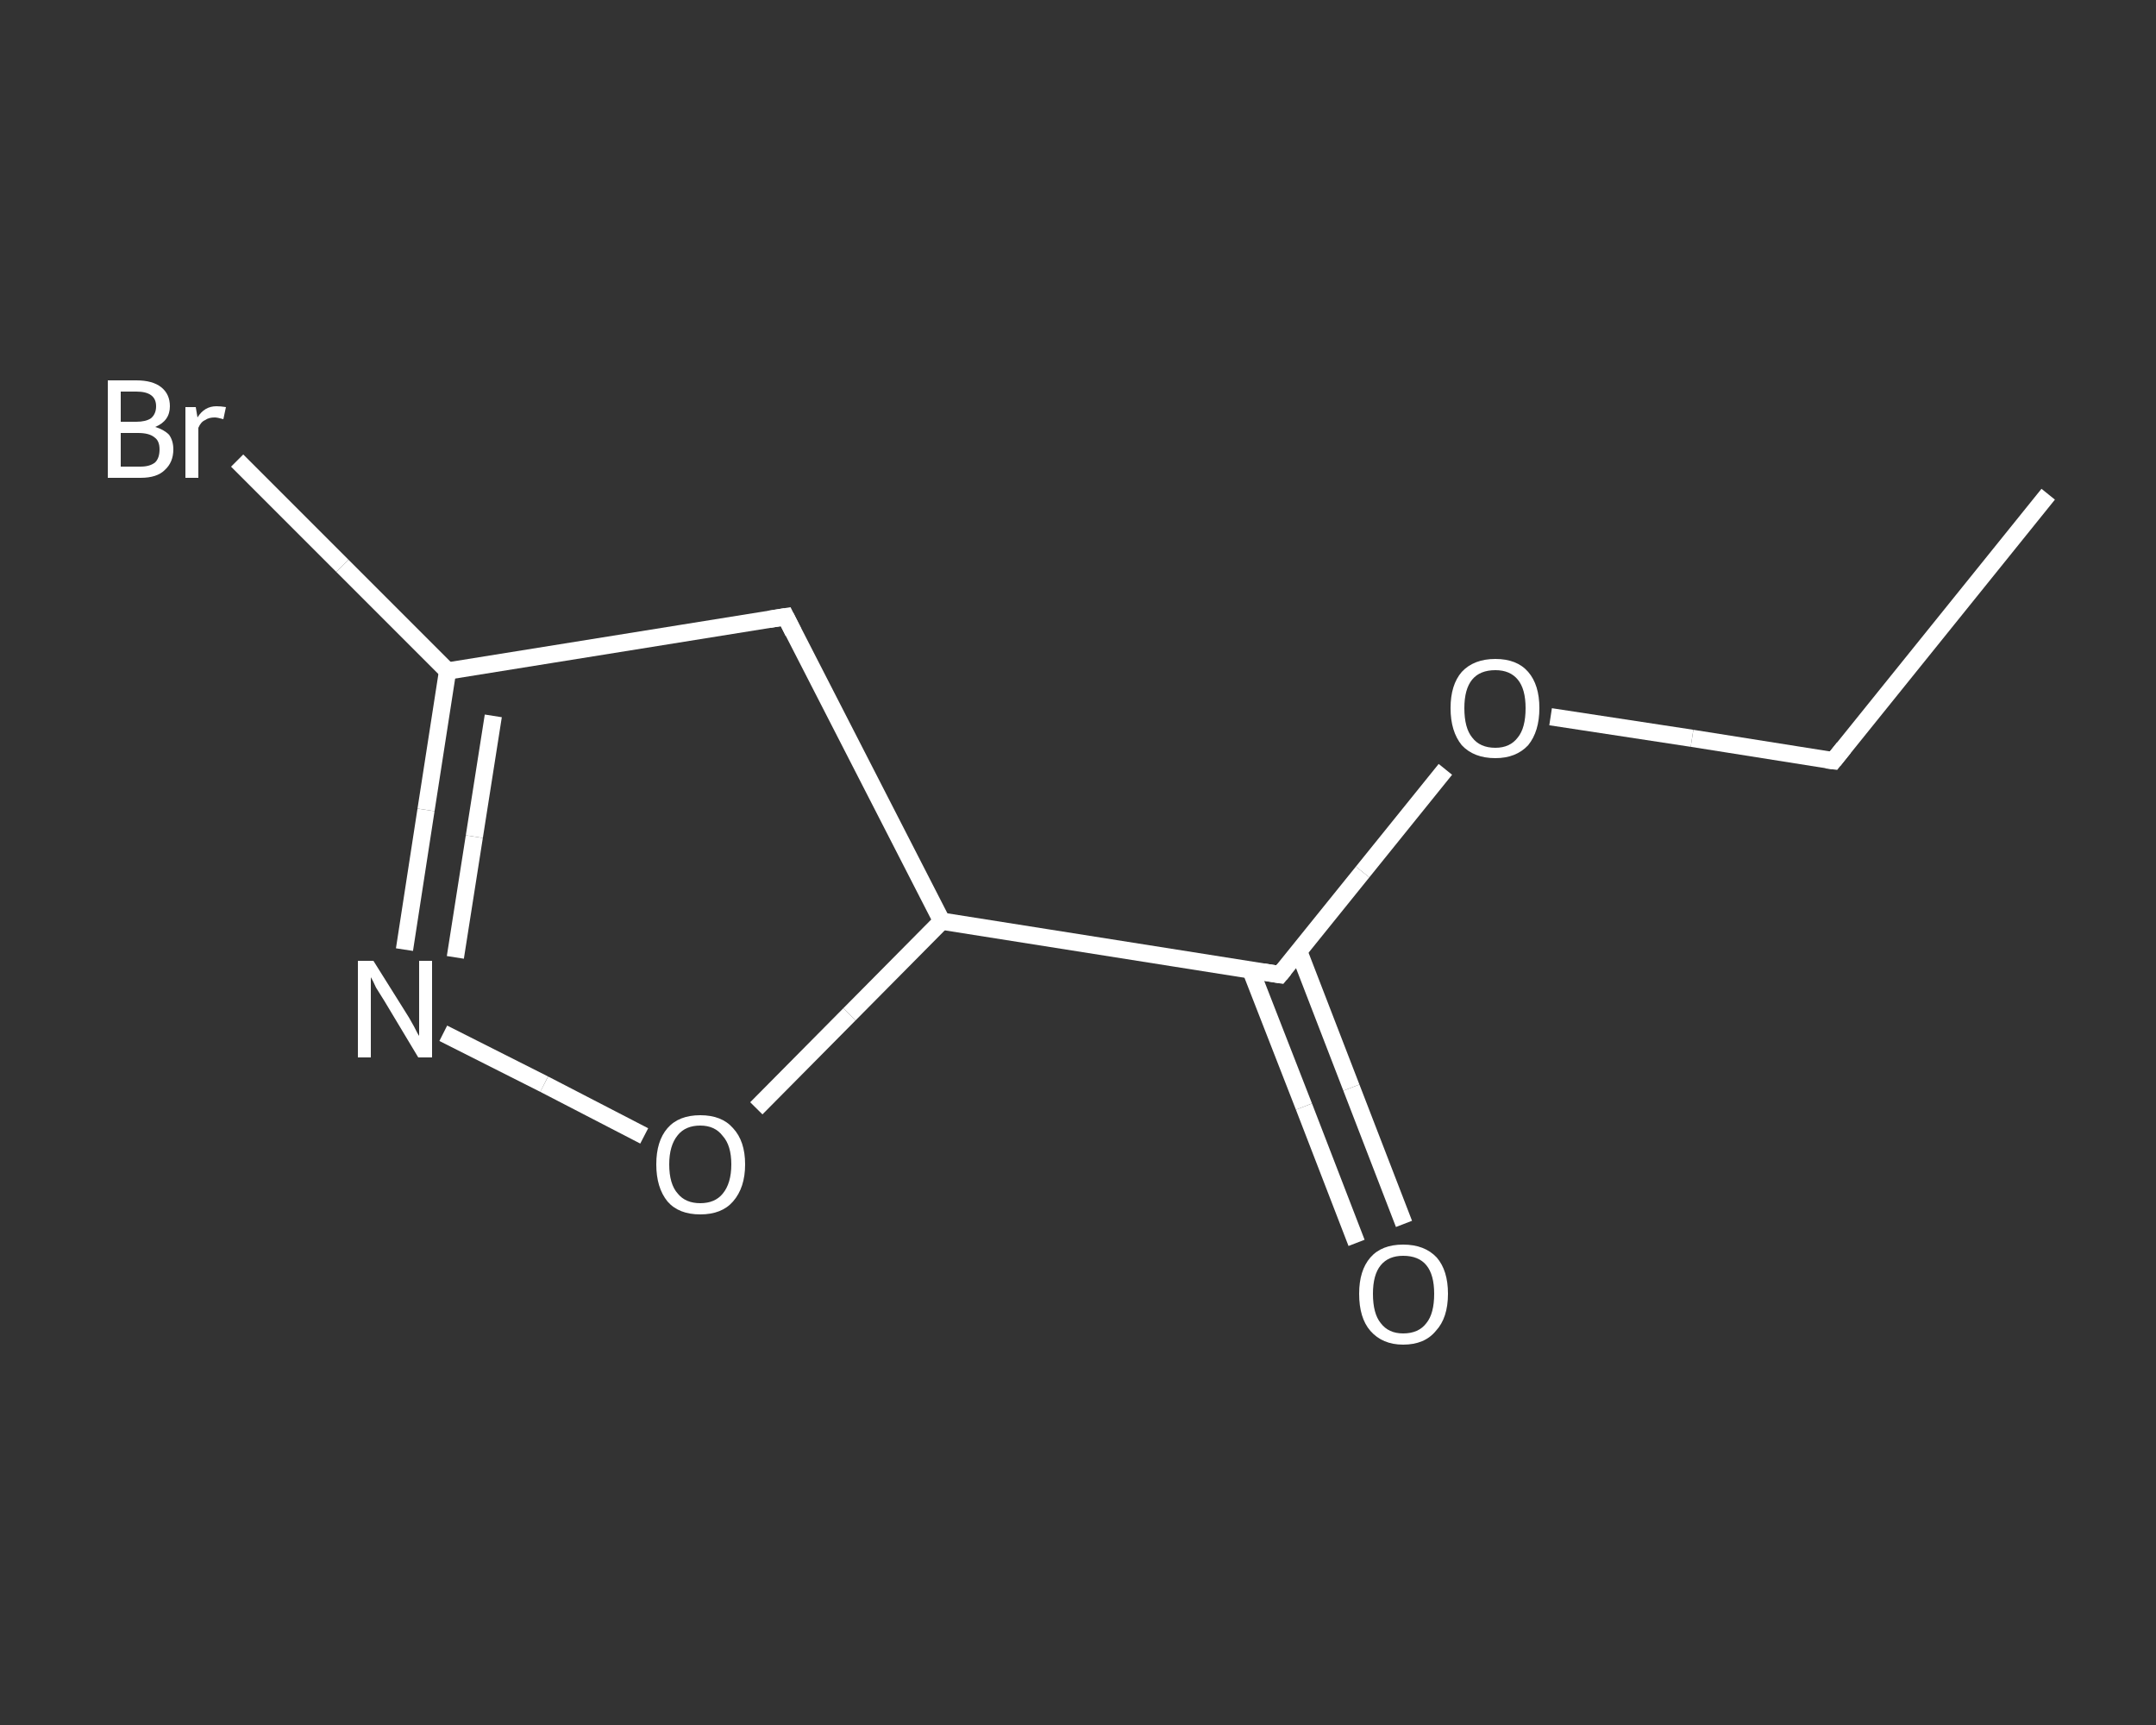 <?xml version='1.0' encoding='iso-8859-1'?>
<svg version='1.1' baseProfile='full'
              xmlns='http://www.w3.org/2000/svg'
                      xmlns:rdkit='http://www.rdkit.org/xml'
                      xmlns:xlink='http://www.w3.org/1999/xlink'
                  xml:space='preserve'
width='250px' height='200px' viewBox='0 0 250 200'>
<rect x="0" y="0" width="250" height="200" fill="#333333" stroke="none"/>
<!-- END OF HEADER -->
<rect style='opacity:1.0;fill:transparent;stroke:none' width='250.0' height='200.0' x='0.0' y='0.0'> </rect>
<path class='bond-0 atom-0 atom-1' d='M 237.5,57.3 L 212.6,88.2' style='fill:none;fill-rule:evenodd;stroke:#FFFFFF;stroke-width:2.0px;stroke-linecap:butt;stroke-linejoin:miter;stroke-opacity:1' />
<path class='bond-1 atom-1 atom-2' d='M 212.6,88.2 L 196.2,85.6' style='fill:none;fill-rule:evenodd;stroke:#FFFFFF;stroke-width:2.0px;stroke-linecap:butt;stroke-linejoin:miter;stroke-opacity:1' />
<path class='bond-1 atom-1 atom-2' d='M 196.2,85.6 L 179.8,83.1' style='fill:none;fill-rule:evenodd;stroke:#FFFFFF;stroke-width:2.0px;stroke-linecap:butt;stroke-linejoin:miter;stroke-opacity:1' />
<path class='bond-2 atom-2 atom-3' d='M 167.6,89.2 L 158.0,101.1' style='fill:none;fill-rule:evenodd;stroke:#FFFFFF;stroke-width:2.0px;stroke-linecap:butt;stroke-linejoin:miter;stroke-opacity:1' />
<path class='bond-2 atom-2 atom-3' d='M 158.0,101.1 L 148.4,113.0' style='fill:none;fill-rule:evenodd;stroke:#FFFFFF;stroke-width:2.0px;stroke-linecap:butt;stroke-linejoin:miter;stroke-opacity:1' />
<path class='bond-3 atom-3 atom-4' d='M 145.0,112.4 L 151.2,128.3' style='fill:none;fill-rule:evenodd;stroke:#FFFFFF;stroke-width:2.0px;stroke-linecap:butt;stroke-linejoin:miter;stroke-opacity:1' />
<path class='bond-3 atom-3 atom-4' d='M 151.2,128.3 L 157.3,144.1' style='fill:none;fill-rule:evenodd;stroke:#FFFFFF;stroke-width:2.0px;stroke-linecap:butt;stroke-linejoin:miter;stroke-opacity:1' />
<path class='bond-3 atom-3 atom-4' d='M 150.6,110.3 L 156.7,126.1' style='fill:none;fill-rule:evenodd;stroke:#FFFFFF;stroke-width:2.0px;stroke-linecap:butt;stroke-linejoin:miter;stroke-opacity:1' />
<path class='bond-3 atom-3 atom-4' d='M 156.7,126.1 L 162.8,141.9' style='fill:none;fill-rule:evenodd;stroke:#FFFFFF;stroke-width:2.0px;stroke-linecap:butt;stroke-linejoin:miter;stroke-opacity:1' />
<path class='bond-4 atom-3 atom-5' d='M 148.4,113.0 L 109.2,106.8' style='fill:none;fill-rule:evenodd;stroke:#FFFFFF;stroke-width:2.0px;stroke-linecap:butt;stroke-linejoin:miter;stroke-opacity:1' />
<path class='bond-5 atom-5 atom-6' d='M 109.2,106.8 L 91.1,71.5' style='fill:none;fill-rule:evenodd;stroke:#FFFFFF;stroke-width:2.0px;stroke-linecap:butt;stroke-linejoin:miter;stroke-opacity:1' />
<path class='bond-6 atom-6 atom-7' d='M 91.1,71.5 L 51.9,77.8' style='fill:none;fill-rule:evenodd;stroke:#FFFFFF;stroke-width:2.0px;stroke-linecap:butt;stroke-linejoin:miter;stroke-opacity:1' />
<path class='bond-7 atom-7 atom-8' d='M 51.9,77.8 L 39.7,65.6' style='fill:none;fill-rule:evenodd;stroke:#FFFFFF;stroke-width:2.0px;stroke-linecap:butt;stroke-linejoin:miter;stroke-opacity:1' />
<path class='bond-7 atom-7 atom-8' d='M 39.7,65.6 L 27.5,53.4' style='fill:none;fill-rule:evenodd;stroke:#FFFFFF;stroke-width:2.0px;stroke-linecap:butt;stroke-linejoin:miter;stroke-opacity:1' />
<path class='bond-8 atom-7 atom-9' d='M 51.9,77.8 L 49.4,93.9' style='fill:none;fill-rule:evenodd;stroke:#FFFFFF;stroke-width:2.0px;stroke-linecap:butt;stroke-linejoin:miter;stroke-opacity:1' />
<path class='bond-8 atom-7 atom-9' d='M 49.4,93.9 L 46.9,110.1' style='fill:none;fill-rule:evenodd;stroke:#FFFFFF;stroke-width:2.0px;stroke-linecap:butt;stroke-linejoin:miter;stroke-opacity:1' />
<path class='bond-8 atom-7 atom-9' d='M 57.2,83.0 L 55.0,97.0' style='fill:none;fill-rule:evenodd;stroke:#FFFFFF;stroke-width:2.0px;stroke-linecap:butt;stroke-linejoin:miter;stroke-opacity:1' />
<path class='bond-8 atom-7 atom-9' d='M 55.0,97.0 L 52.8,111.0' style='fill:none;fill-rule:evenodd;stroke:#FFFFFF;stroke-width:2.0px;stroke-linecap:butt;stroke-linejoin:miter;stroke-opacity:1' />
<path class='bond-9 atom-9 atom-10' d='M 51.4,119.8 L 63.1,125.7' style='fill:none;fill-rule:evenodd;stroke:#FFFFFF;stroke-width:2.0px;stroke-linecap:butt;stroke-linejoin:miter;stroke-opacity:1' />
<path class='bond-9 atom-9 atom-10' d='M 63.1,125.7 L 74.7,131.7' style='fill:none;fill-rule:evenodd;stroke:#FFFFFF;stroke-width:2.0px;stroke-linecap:butt;stroke-linejoin:miter;stroke-opacity:1' />
<path class='bond-10 atom-10 atom-5' d='M 87.7,128.5 L 98.5,117.6' style='fill:none;fill-rule:evenodd;stroke:#FFFFFF;stroke-width:2.0px;stroke-linecap:butt;stroke-linejoin:miter;stroke-opacity:1' />
<path class='bond-10 atom-10 atom-5' d='M 98.5,117.6 L 109.2,106.8' style='fill:none;fill-rule:evenodd;stroke:#FFFFFF;stroke-width:2.0px;stroke-linecap:butt;stroke-linejoin:miter;stroke-opacity:1' />
<path d='M 213.8,86.7 L 212.6,88.2 L 211.8,88.1' style='fill:none;stroke:#FFFFFF;stroke-width:2.0px;stroke-linecap:butt;stroke-linejoin:miter;stroke-opacity:1;' />
<path d='M 148.9,112.4 L 148.4,113.0 L 146.5,112.7' style='fill:none;stroke:#FFFFFF;stroke-width:2.0px;stroke-linecap:butt;stroke-linejoin:miter;stroke-opacity:1;' />
<path d='M 92.0,73.3 L 91.1,71.5 L 89.2,71.8' style='fill:none;stroke:#FFFFFF;stroke-width:2.0px;stroke-linecap:butt;stroke-linejoin:miter;stroke-opacity:1;' />
<path class='atom-2' d='M 168.2 82.1
Q 168.2 79.4, 169.5 77.9
Q 170.9 76.4, 173.4 76.4
Q 175.9 76.4, 177.2 77.9
Q 178.5 79.4, 178.5 82.1
Q 178.5 84.8, 177.2 86.4
Q 175.8 87.9, 173.4 87.9
Q 170.9 87.9, 169.5 86.4
Q 168.2 84.8, 168.2 82.1
M 173.4 86.7
Q 175.1 86.7, 176.0 85.5
Q 176.9 84.4, 176.9 82.1
Q 176.9 79.9, 176.0 78.8
Q 175.1 77.7, 173.4 77.7
Q 171.6 77.7, 170.7 78.8
Q 169.8 79.9, 169.8 82.1
Q 169.8 84.4, 170.7 85.5
Q 171.6 86.7, 173.4 86.7
' fill='#FFFFFF'/>
<path class='atom-4' d='M 157.6 150.0
Q 157.6 147.3, 158.9 145.8
Q 160.2 144.3, 162.7 144.3
Q 165.2 144.3, 166.6 145.8
Q 167.9 147.3, 167.9 150.0
Q 167.9 152.8, 166.5 154.3
Q 165.2 155.9, 162.7 155.9
Q 160.3 155.9, 158.9 154.3
Q 157.6 152.8, 157.6 150.0
M 162.7 154.6
Q 164.5 154.6, 165.4 153.4
Q 166.3 152.3, 166.3 150.0
Q 166.3 147.8, 165.4 146.7
Q 164.5 145.6, 162.7 145.6
Q 161.0 145.6, 160.1 146.7
Q 159.2 147.8, 159.2 150.0
Q 159.2 152.3, 160.1 153.4
Q 161.0 154.6, 162.7 154.6
' fill='#FFFFFF'/>
<path class='atom-8' d='M 18.0 49.5
Q 19.0 49.8, 19.6 50.4
Q 20.1 51.1, 20.1 52.1
Q 20.1 53.6, 19.1 54.5
Q 18.2 55.4, 16.3 55.4
L 12.5 55.4
L 12.5 44.1
L 15.8 44.1
Q 17.7 44.1, 18.7 44.9
Q 19.7 45.7, 19.7 47.1
Q 19.7 48.8, 18.0 49.5
M 14.0 45.4
L 14.0 48.9
L 15.8 48.9
Q 16.9 48.9, 17.5 48.5
Q 18.1 48.0, 18.1 47.1
Q 18.1 45.4, 15.8 45.4
L 14.0 45.4
M 16.3 54.1
Q 17.4 54.1, 18.0 53.6
Q 18.5 53.1, 18.5 52.1
Q 18.5 51.1, 17.9 50.7
Q 17.3 50.2, 16.0 50.2
L 14.0 50.2
L 14.0 54.1
L 16.3 54.1
' fill='#FFFFFF'/>
<path class='atom-8' d='M 22.7 47.2
L 22.9 48.4
Q 23.7 47.1, 25.1 47.1
Q 25.6 47.1, 26.2 47.2
L 25.9 48.6
Q 25.2 48.4, 24.9 48.4
Q 24.2 48.4, 23.8 48.7
Q 23.3 48.9, 23.0 49.6
L 23.0 55.4
L 21.5 55.4
L 21.5 47.2
L 22.7 47.2
' fill='#FFFFFF'/>
<path class='atom-9' d='M 43.3 111.4
L 47.0 117.3
Q 47.4 117.9, 48.0 119.0
Q 48.5 120.0, 48.6 120.1
L 48.6 111.4
L 50.1 111.4
L 50.1 122.6
L 48.5 122.6
L 44.6 116.1
Q 44.1 115.3, 43.6 114.5
Q 43.2 113.6, 43.0 113.3
L 43.0 122.6
L 41.5 122.6
L 41.5 111.4
L 43.3 111.4
' fill='#FFFFFF'/>
<path class='atom-10' d='M 76.1 135.0
Q 76.1 132.3, 77.4 130.8
Q 78.7 129.3, 81.2 129.3
Q 83.7 129.3, 85.0 130.8
Q 86.4 132.3, 86.4 135.0
Q 86.4 137.7, 85.0 139.3
Q 83.7 140.8, 81.2 140.8
Q 78.7 140.8, 77.4 139.3
Q 76.1 137.7, 76.1 135.0
M 81.2 139.5
Q 82.9 139.5, 83.8 138.4
Q 84.8 137.2, 84.8 135.0
Q 84.8 132.8, 83.8 131.7
Q 82.9 130.5, 81.2 130.5
Q 79.5 130.5, 78.6 131.6
Q 77.6 132.8, 77.6 135.0
Q 77.6 137.3, 78.6 138.4
Q 79.5 139.5, 81.2 139.5
' fill='#FFFFFF'/>
</svg>
